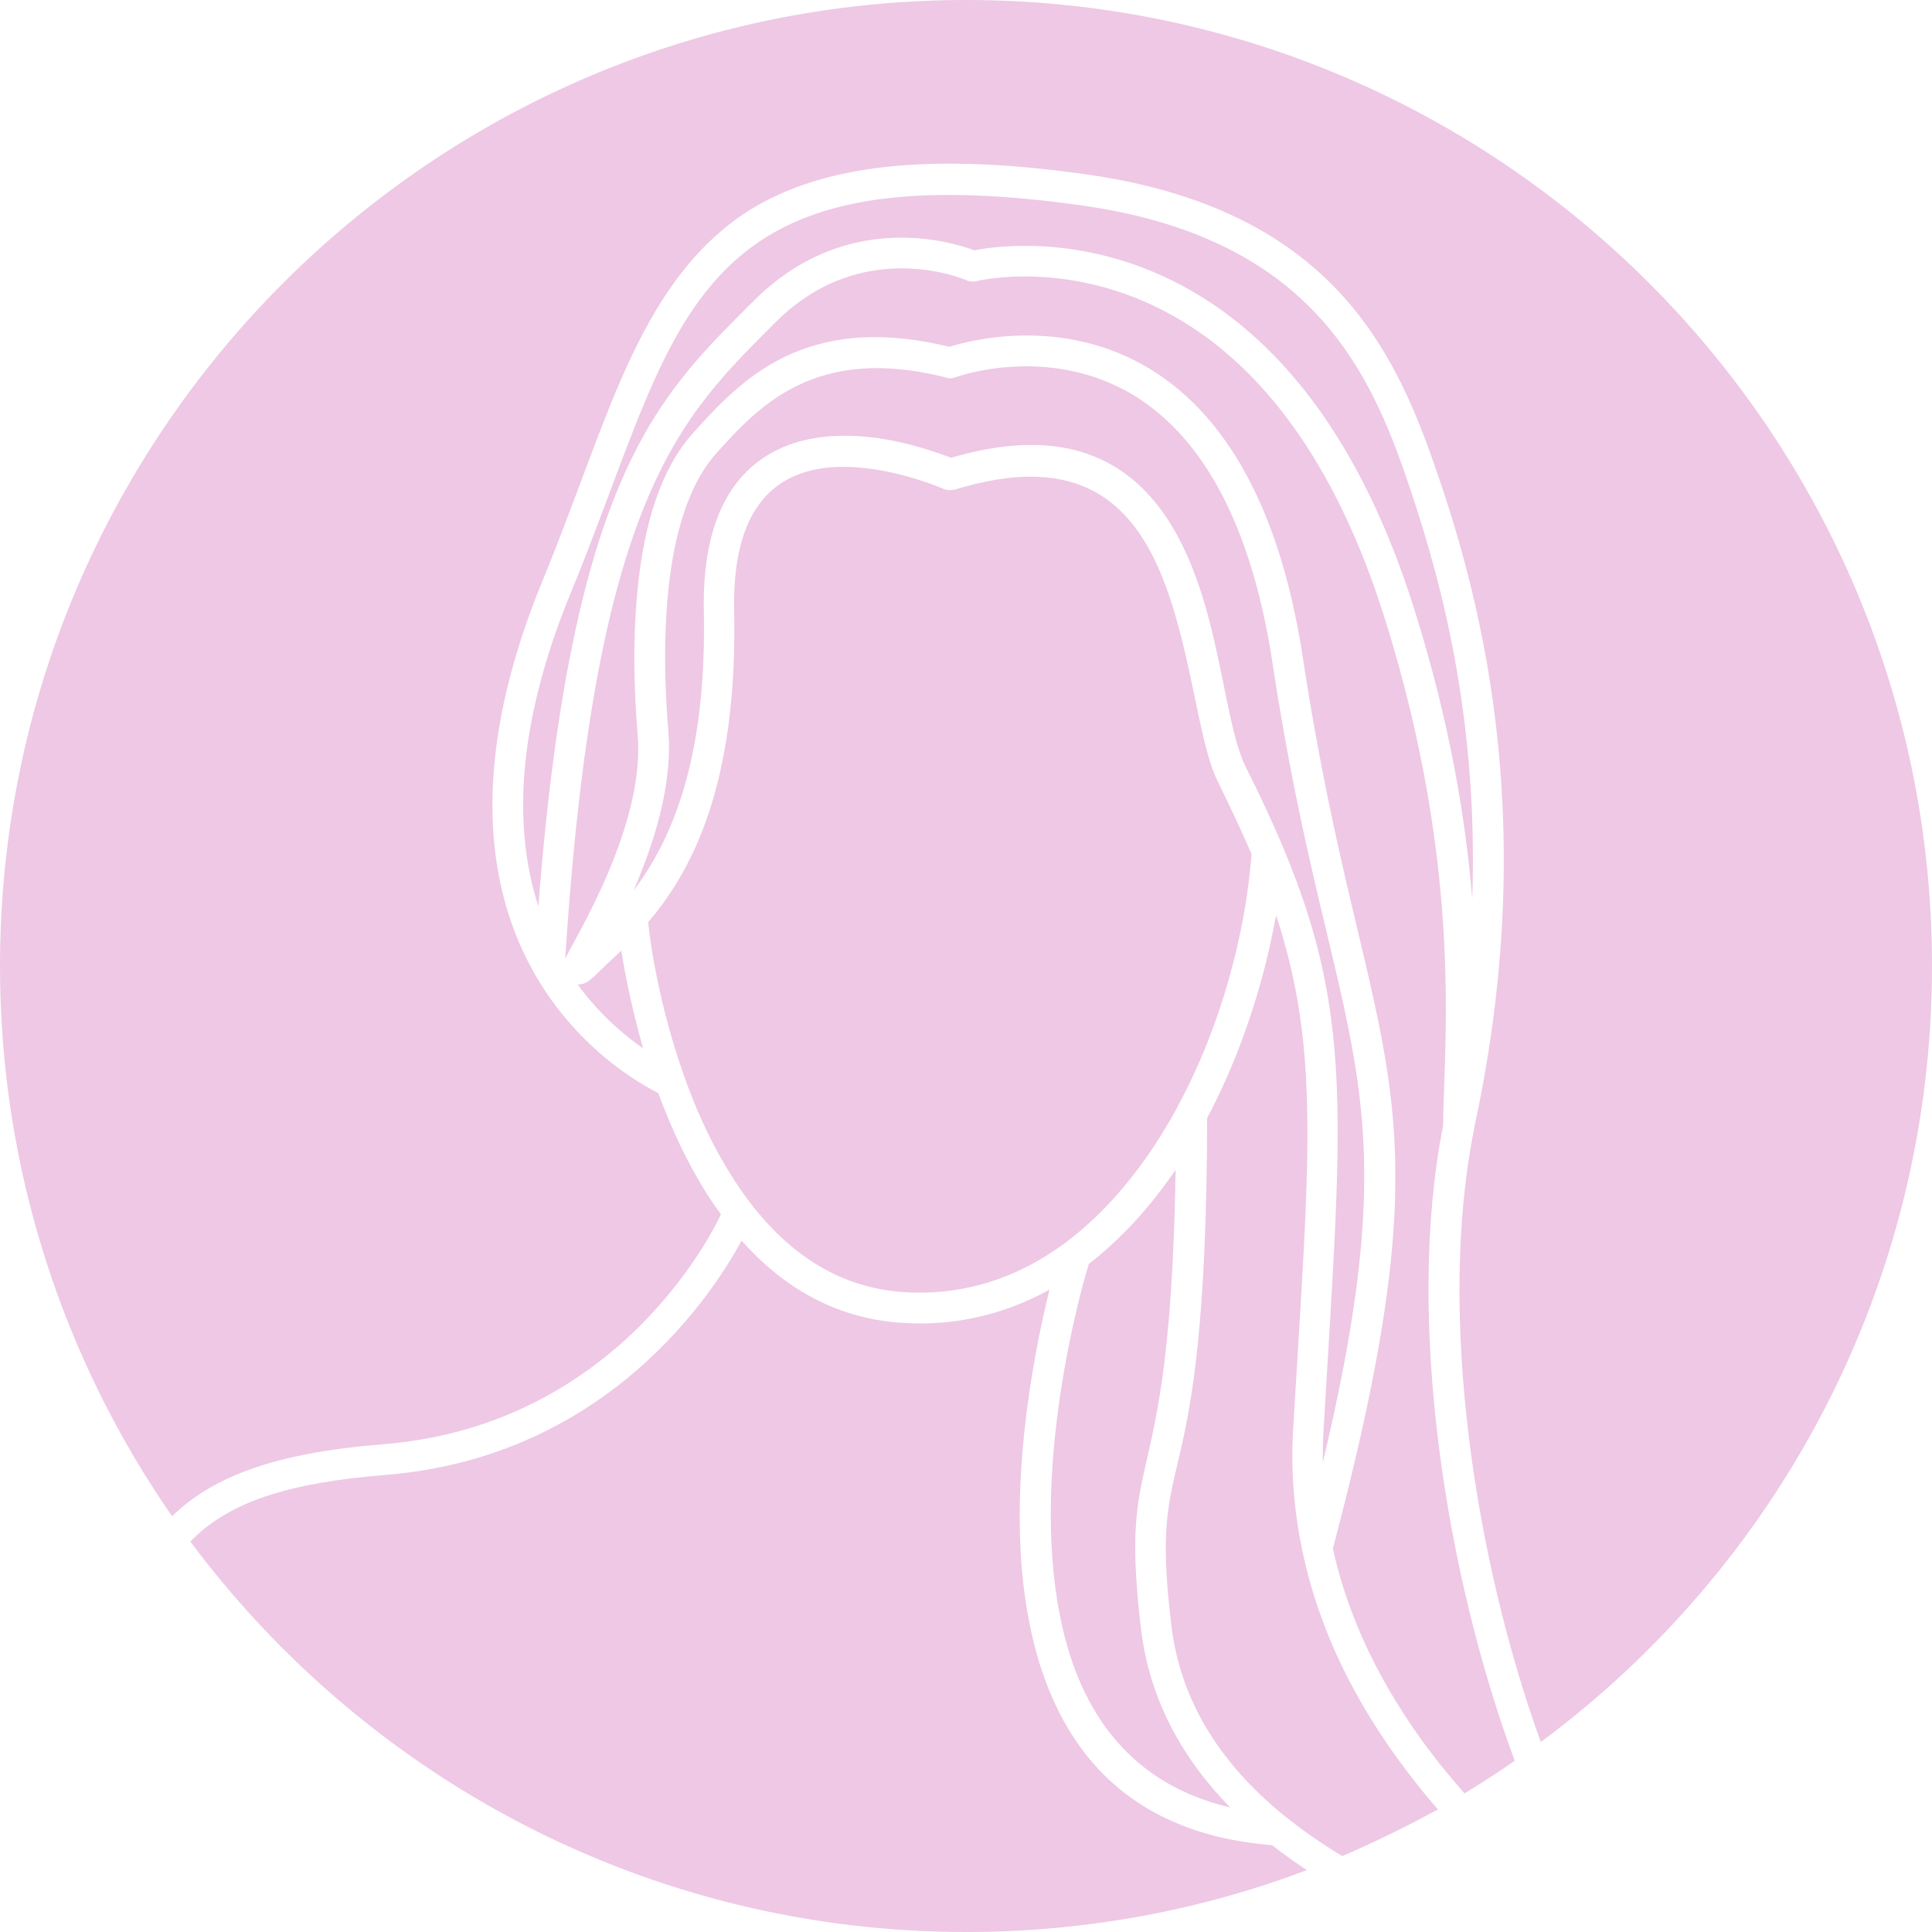 <?xml version="1.0" encoding="UTF-8" standalone="no"?><svg xmlns="http://www.w3.org/2000/svg" xmlns:xlink="http://www.w3.org/1999/xlink" fill="#000000" height="496.3" preserveAspectRatio="xMidYMid meet" version="1" viewBox="1.5 1.6 496.3 496.3" width="496.3" zoomAndPan="magnify"><g id="change1_1"><path clip-rule="evenodd" d="M379.7,232.5c1.7-49.9-9.6-86.9-17.2-109 c-10-28.9-26.1-61-82.9-69.1c-41.1-5.8-66-2.1-82.8,9.1C184.4,71.8,176.5,84,169.7,99c-7.1,15.7-13.1,34.3-21.5,54.7 c-14.7,35.7-14.5,61.9-8.4,80.7C148.4,122.9,171.1,103,195,79c23.5-23.6,50.6-15.4,56.8-13.1c6-1.2,31.3-4.7,58.1,11.8 c20,12.3,41,35.9,55,80.7C373.9,187,378,211.9,379.7,232.5z M161.1,245.8c-2.3,2.2-4.3,4-6,5.7c-1.5,1.5-2.5,2.2-3,2.5 c-0.9,0.4-1.6,0.5-2.2,0.5c5.6,7.7,11.9,13,16.8,16.4C163.9,261,162.1,252.1,161.1,245.8z M245.3,127.5c-0.5,0-0.9-0.1-1.4-0.3 c0,0-10.1-4.5-21.7-5.5c-7.3-0.6-15.2,0.2-21.4,5c-6.7,5.2-11.1,15-10.7,32c0.9,44.7-11,66.8-22.1,79.8c0.5,5.3,2.9,21.7,9.2,39.4 c0.1,0.2,0.2,0.4,0.2,0.6c2.6,7.3,5.9,14.8,10,21.8c9.9,17.1,24.4,31.7,46,33.2c21.7,1.5,39.6-8.2,53.5-23.3 c6.5-7,12.1-15.1,16.9-23.9c0.1-0.2,0.2-0.4,0.3-0.6c11-20.4,17.3-44,18.9-64.6c0,0,0-0.1,0-0.1c-2.5-5.8-5.4-12-8.7-18.7 c-4.2-8.4-6-26-10.9-42.7c-4-13.7-10.1-26.9-22.5-32.6c-8.3-3.8-19.3-4.2-34.2,0.4C246.3,127.4,245.8,127.5,245.3,127.5z M341.3,377.3c23.9-100.3,2.2-105.6-12.9-205.3c-6-39.5-20.2-59.3-35.4-68.7c-22.2-13.6-46-4.8-46-4.8l-0.7,0.2l-0.7,0.1l-0.7-0.1 l-0.3-0.1c-33.7-8.6-48.3,7.4-59.3,19.7c-4.6,5.2-7.8,12.6-9.9,21.4c-3.3,14-3.7,31.6-2.2,49.9c1.1,13.8-3.8,28.8-8.9,40.7 c9.5-12.6,18.8-33.2,18-71.6c-0.4-20.6,5.6-32.1,13.8-38.4c7.8-6,17.7-7.3,26.8-6.6c10.3,0.8,19.5,4.2,22.9,5.5 c16.7-4.9,29.1-4,38.5,0.4c14.5,6.7,22.2,21.7,26.8,37.6c4.7,16.2,6.3,33.2,10.4,41.4c28.9,57.5,25.3,79.9,20,170.3 C341.3,371.8,341.3,374.5,341.3,377.3z M45.7,391.1C17.9,351,1.5,302.2,1.5,249.8C1.5,112.8,112.7,1.6,249.7,1.6 s248.1,111.2,248.1,248.1c0,81.7-39.5,154.2-100.5,199.4c-16.7-46.2-26.7-109.3-17.2-157.1l0-0.1c0.1-0.7,0.3-1.3,0.4-2 c17.2-80.6,0-138.7-10.6-169.1c-10.8-31.1-28.1-65.7-89.3-74.4c-43.8-6.2-70.4-1.6-88.3,10.3C178.8,66,170,79.3,162.5,95.8 c-7.2,15.8-13.2,34.5-21.6,54.9c-16.7,40.6-15,69.8-7.2,90.2c10.2,26.6,31,38.5,36.9,41.5c2.7,7.3,6,14.8,10.1,21.9 c1.8,3.2,3.8,6.3,6,9.2c0,0.1-0.1,0.1-0.1,0.2c0,0-23.9,53.9-86.7,58.9C72.5,374.8,56.4,380.7,45.7,391.1L45.7,391.1z M377.7,462.3 c-2.1-2.4-4.2-4.9-6.3-7.5c-12.2-15.4-22.8-34-27.5-55.4c32.2-121.9,8.7-121.2-7.7-228.7c-6.5-42.9-22.6-64.1-39.1-74.2 c-22.3-13.7-46.1-7.6-51.7-5.8c-37.3-9.1-53.7,8.6-66,22.3c-5.4,6-9.3,14.6-11.7,24.9c-3.4,14.7-4,33.1-2.4,52.4 c1,11.9-3.1,24.8-7.5,35.3c-4.6,10.9-9.8,19.5-11.1,22.3c7.6-119.2,29.8-139.2,53.9-163.4c22.6-22.7,49.2-10.9,49.2-10.9 c0.8,0.4,1.7,0.4,2.6,0.2c0,0,25.7-6.4,53.3,10.6c18.9,11.6,38.4,34.1,51.6,76.3c20.4,65.1,15,110.4,14.9,130.1 c-9.8,49.7,0.8,115.6,18.4,163.1C386.4,456.9,382.1,459.6,377.7,462.3z M303.5,302.1c-3.3,4.8-6.8,9.3-10.6,13.4 c-3.7,4-7.6,7.6-11.7,10.8c-2,6.5-14.9,51.9-7.5,89.9c4.4,23,16.5,43.3,43.8,49.7c-12-12.3-20.7-27.4-22.9-45.9 c-2.5-21.2-1.5-29.7,0.6-39.4C297.9,367.9,302.7,353.2,303.5,302.1z M346.3,478.4c-4.8-2.9-9.5-6.1-13.9-9.6 c-0.1-0.1-0.2-0.2-0.4-0.3c-15.4-12.3-27.1-28.4-29.6-49.4c-3-24.8-0.8-31.1,2.2-44.1c3.1-13.4,6.9-33.6,7-86.2 c8.7-16.4,14.6-34.8,17.7-52.1c11.6,35.2,8.4,63.9,4.4,131.8c-0.7,11.1,0.3,21.7,2.4,31.7l0,0c4.9,23.1,16.1,43,29.3,59.6 c1.8,2.3,3.6,4.5,5.5,6.6C362.8,470.8,354.7,474.8,346.3,478.4z M50.4,397.6c0.3-0.3,0.6-0.6,0.9-0.9c9.6-9.3,24.3-14.2,49.1-16.2 c57.7-4.6,84.8-47.6,91.6-60.2c10.3,11.6,23.7,19.9,40.9,21.1c14.2,1,26.9-2.3,38.2-8.5c-4.2,17-11.4,53.4-5.3,84.9 c5.6,29.4,22.4,54.6,62.5,57.8c2.9,2.3,5.9,4.4,8.9,6.4c-27.2,10.3-56.7,15.9-87.5,15.9C168.1,497.9,95.7,458.4,50.4,397.6z" fill="#eec8e5" fill-rule="evenodd"/></g></svg>